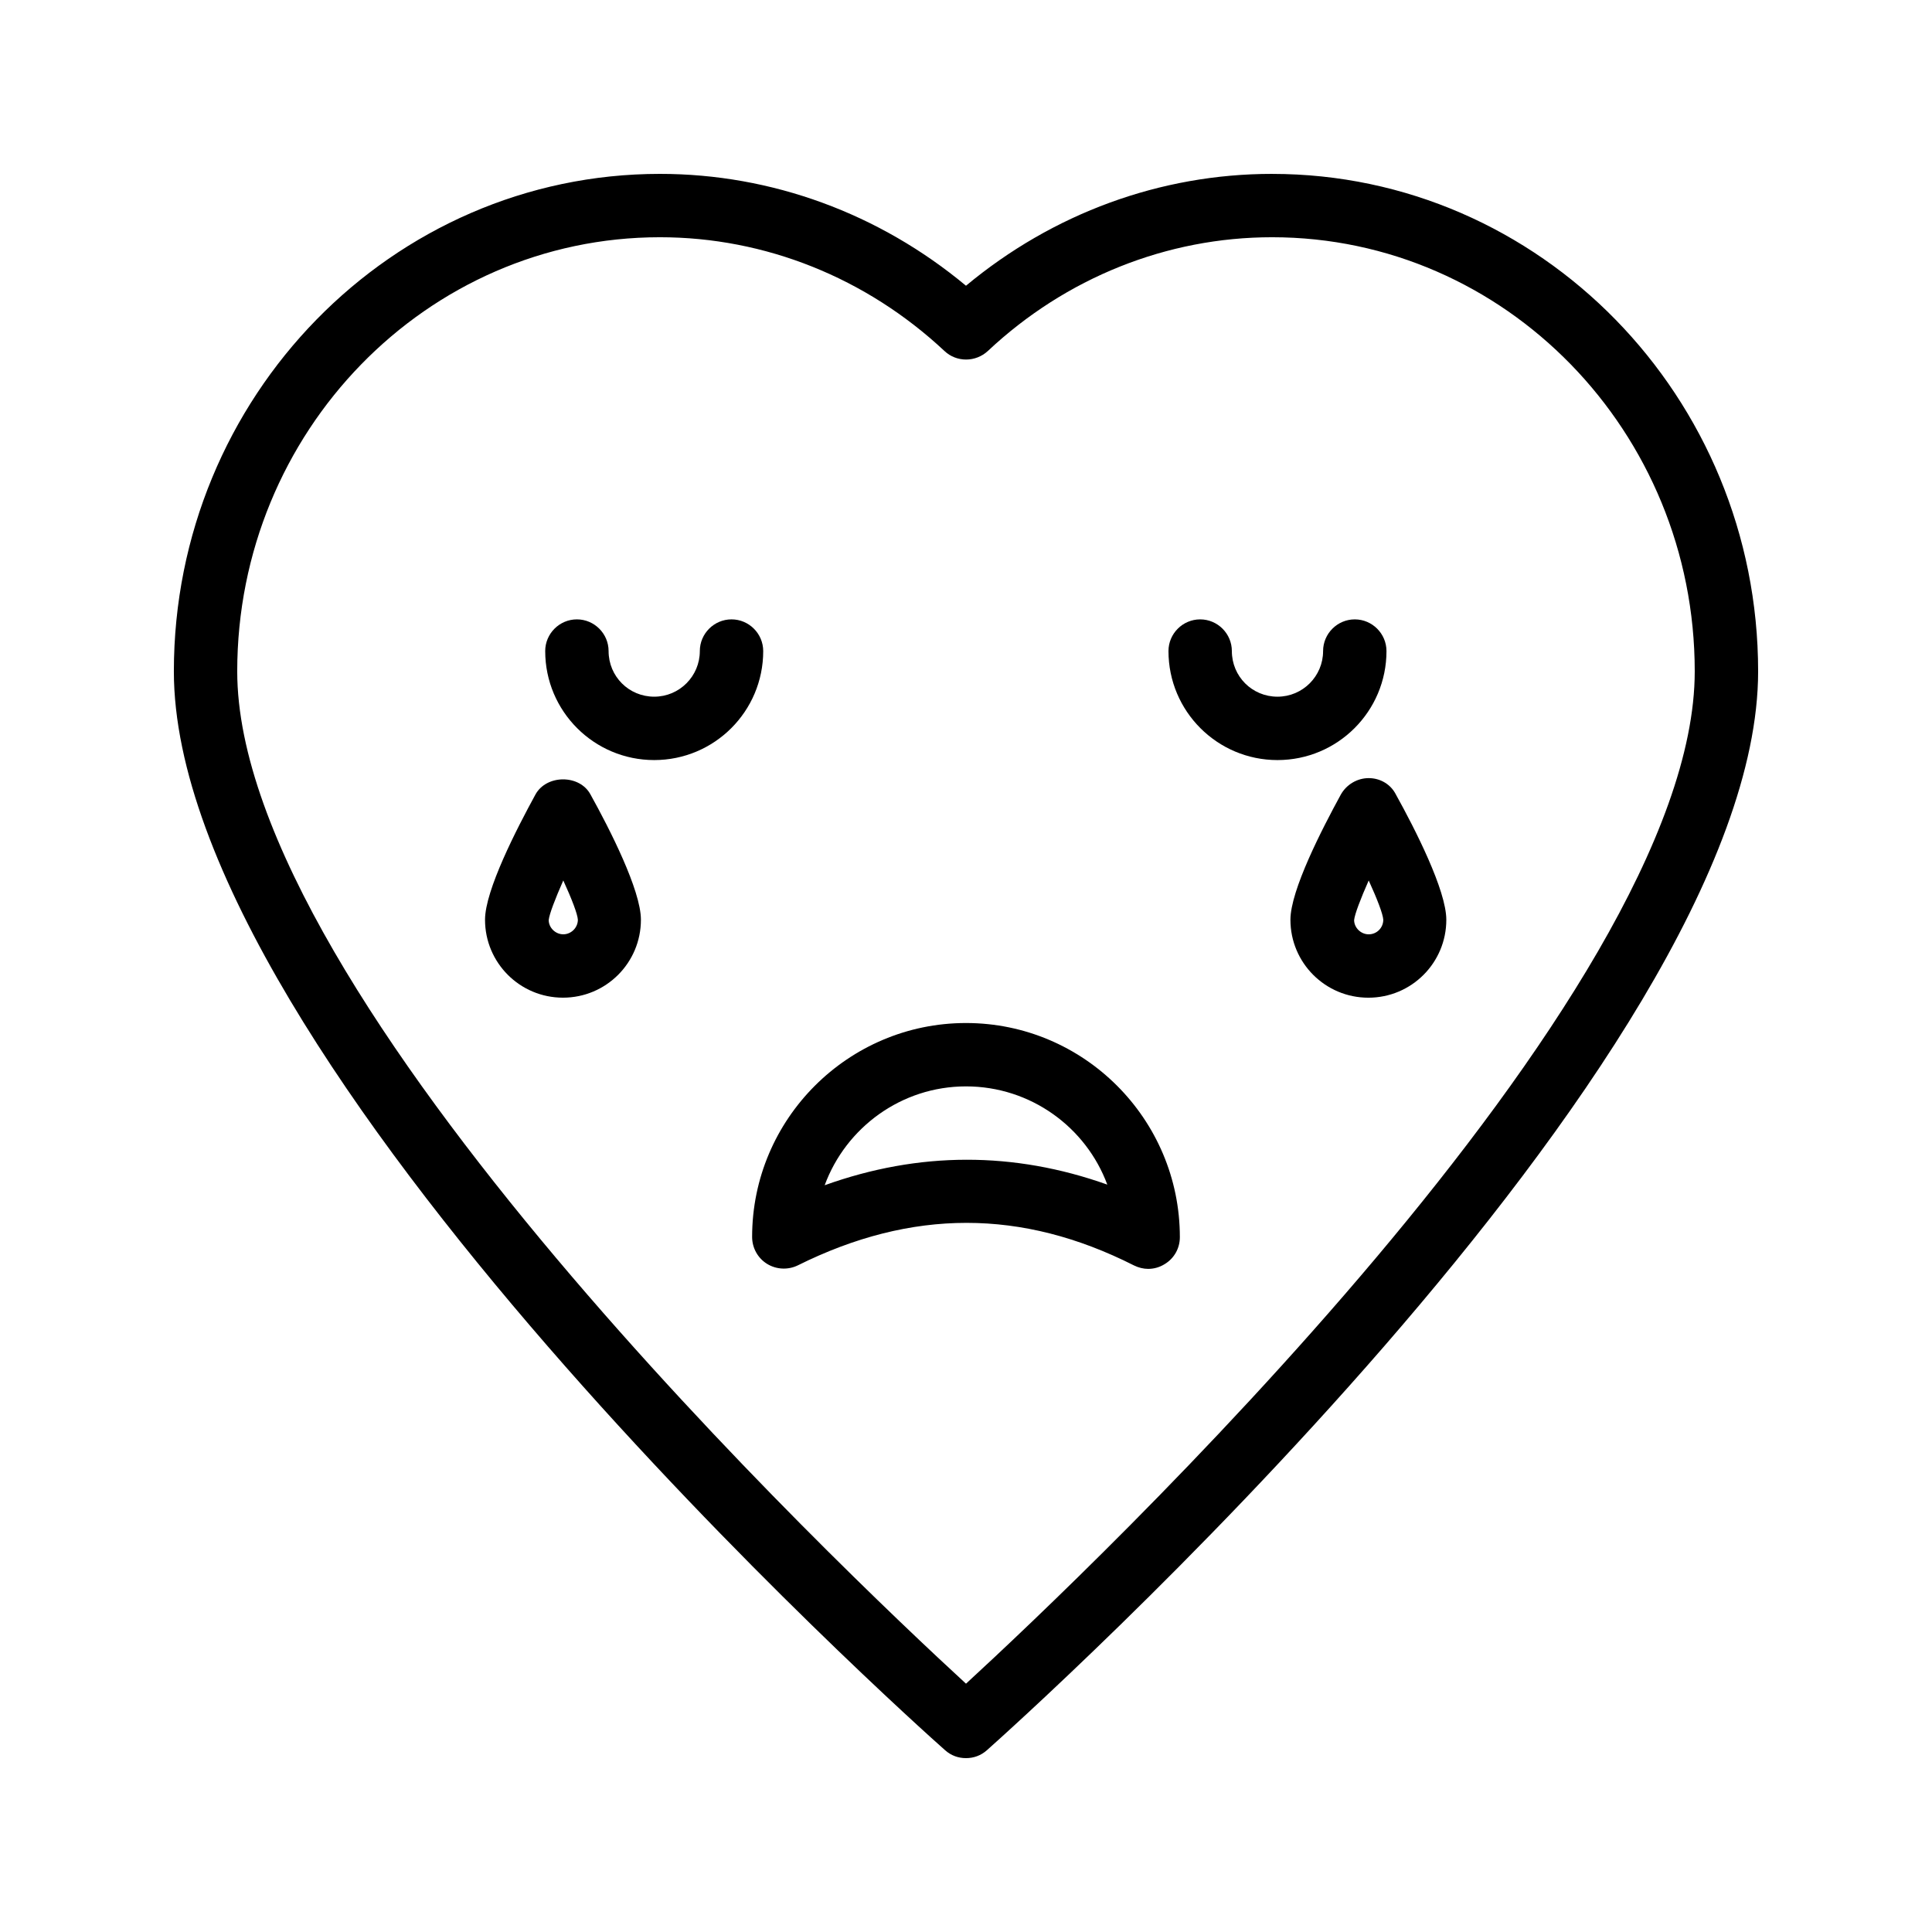 <?xml version="1.0" encoding="UTF-8"?>
<!-- Uploaded to: ICON Repo, www.iconrepo.com, Generator: ICON Repo Mixer Tools -->
<svg fill="#000000" width="800px" height="800px" version="1.1" viewBox="144 144 512 512" xmlns="http://www.w3.org/2000/svg">
 <g>
  <path d="m285.89 354.57c-4.953 9.07-13.352 25.359-13.352 33.168 0 11.418 9.238 20.656 20.656 20.656 11.418 0 20.656-9.238 20.656-20.656 0-7.809-8.312-24.098-13.352-33.168-2.856-5.371-11.672-5.371-14.609 0zm7.387 37.031c-2.098 0-3.863-1.762-3.863-3.777 0.168-1.594 1.68-5.543 3.863-10.496 2.266 4.953 3.777 8.902 3.863 10.41 0 2.102-1.762 3.863-3.863 3.863z"/>
  <path d="m481.11 190.08c-29.641 0-58.109 10.496-81.113 29.641-23.008-19.145-51.473-29.641-81.113-29.641-71.039 0-128.81 59.113-128.81 131.83 0 103.03 195.98 278.52 204.38 285.91 1.594 1.43 3.527 2.102 5.543 2.102s3.945-0.672 5.543-2.098c8.395-7.473 204.38-182.88 204.38-285.91 0-72.715-57.77-131.83-128.8-131.83zm-81.113 400.11c-32.246-29.641-193.13-181.88-193.13-268.28 0-63.477 50.215-115.04 112.02-115.04 27.879 0 54.664 10.746 75.402 30.145 3.191 3.023 8.23 3.023 11.504 0 20.656-19.395 47.441-30.145 75.32-30.145 61.801 0 112.01 51.559 112.01 115.04 0 86.406-160.88 238.64-193.12 268.28z"/>
  <path d="m511.43 316.54c0-4.617-3.777-8.398-8.398-8.398-4.617 0-8.398 3.777-8.398 8.398 0 6.633-5.375 12.09-12.09 12.09-6.719 0-12.09-5.375-12.09-12.09 0-4.617-3.777-8.398-8.398-8.398-4.617 0-8.398 3.777-8.398 8.398 0 15.953 12.93 28.887 28.887 28.887 15.953-0.004 28.887-12.934 28.887-28.887z"/>
  <path d="m337.86 308.14c-4.617 0-8.398 3.777-8.398 8.398 0 6.633-5.375 12.09-12.09 12.09-6.719 0-12.09-5.375-12.09-12.09 0-4.617-3.777-8.398-8.398-8.398-4.617 0-8.398 3.777-8.398 8.398 0 15.953 12.93 28.887 28.887 28.887 15.953 0 28.887-12.93 28.887-28.887-0.004-4.621-3.781-8.398-8.398-8.398z"/>
  <path d="m506.72 350.21c-3.023 0-5.879 1.68-7.391 4.367-4.953 9.07-13.352 25.359-13.352 33.168 0 11.418 9.238 20.656 20.656 20.656s20.656-9.238 20.656-20.656c0-7.809-8.312-24.098-13.352-33.168-1.34-2.691-4.113-4.367-7.219-4.367zm0 41.395c-2.098 0-3.863-1.762-3.863-3.777 0.168-1.594 1.68-5.543 3.863-10.496 2.266 4.953 3.777 8.902 3.863 10.41 0 2.102-1.68 3.863-3.863 3.863z"/>
  <path d="m400 415.11c-31.234 0-56.68 25.441-56.68 56.68 0 2.938 1.512 5.625 3.945 7.137 2.434 1.512 5.543 1.68 8.145 0.418 30.23-15.031 59.367-15.031 89.09 0 1.176 0.586 2.519 0.922 3.777 0.922 1.512 0 3.023-0.418 4.367-1.258 2.519-1.512 4.031-4.199 4.031-7.137 0-31.32-25.441-56.762-56.676-56.762zm-37.453 42.992c5.625-15.281 20.32-26.199 37.449-26.199s31.824 10.832 37.449 26.031c-24.77-8.816-49.875-8.816-74.898 0.168z"/>
 </g>
</svg>